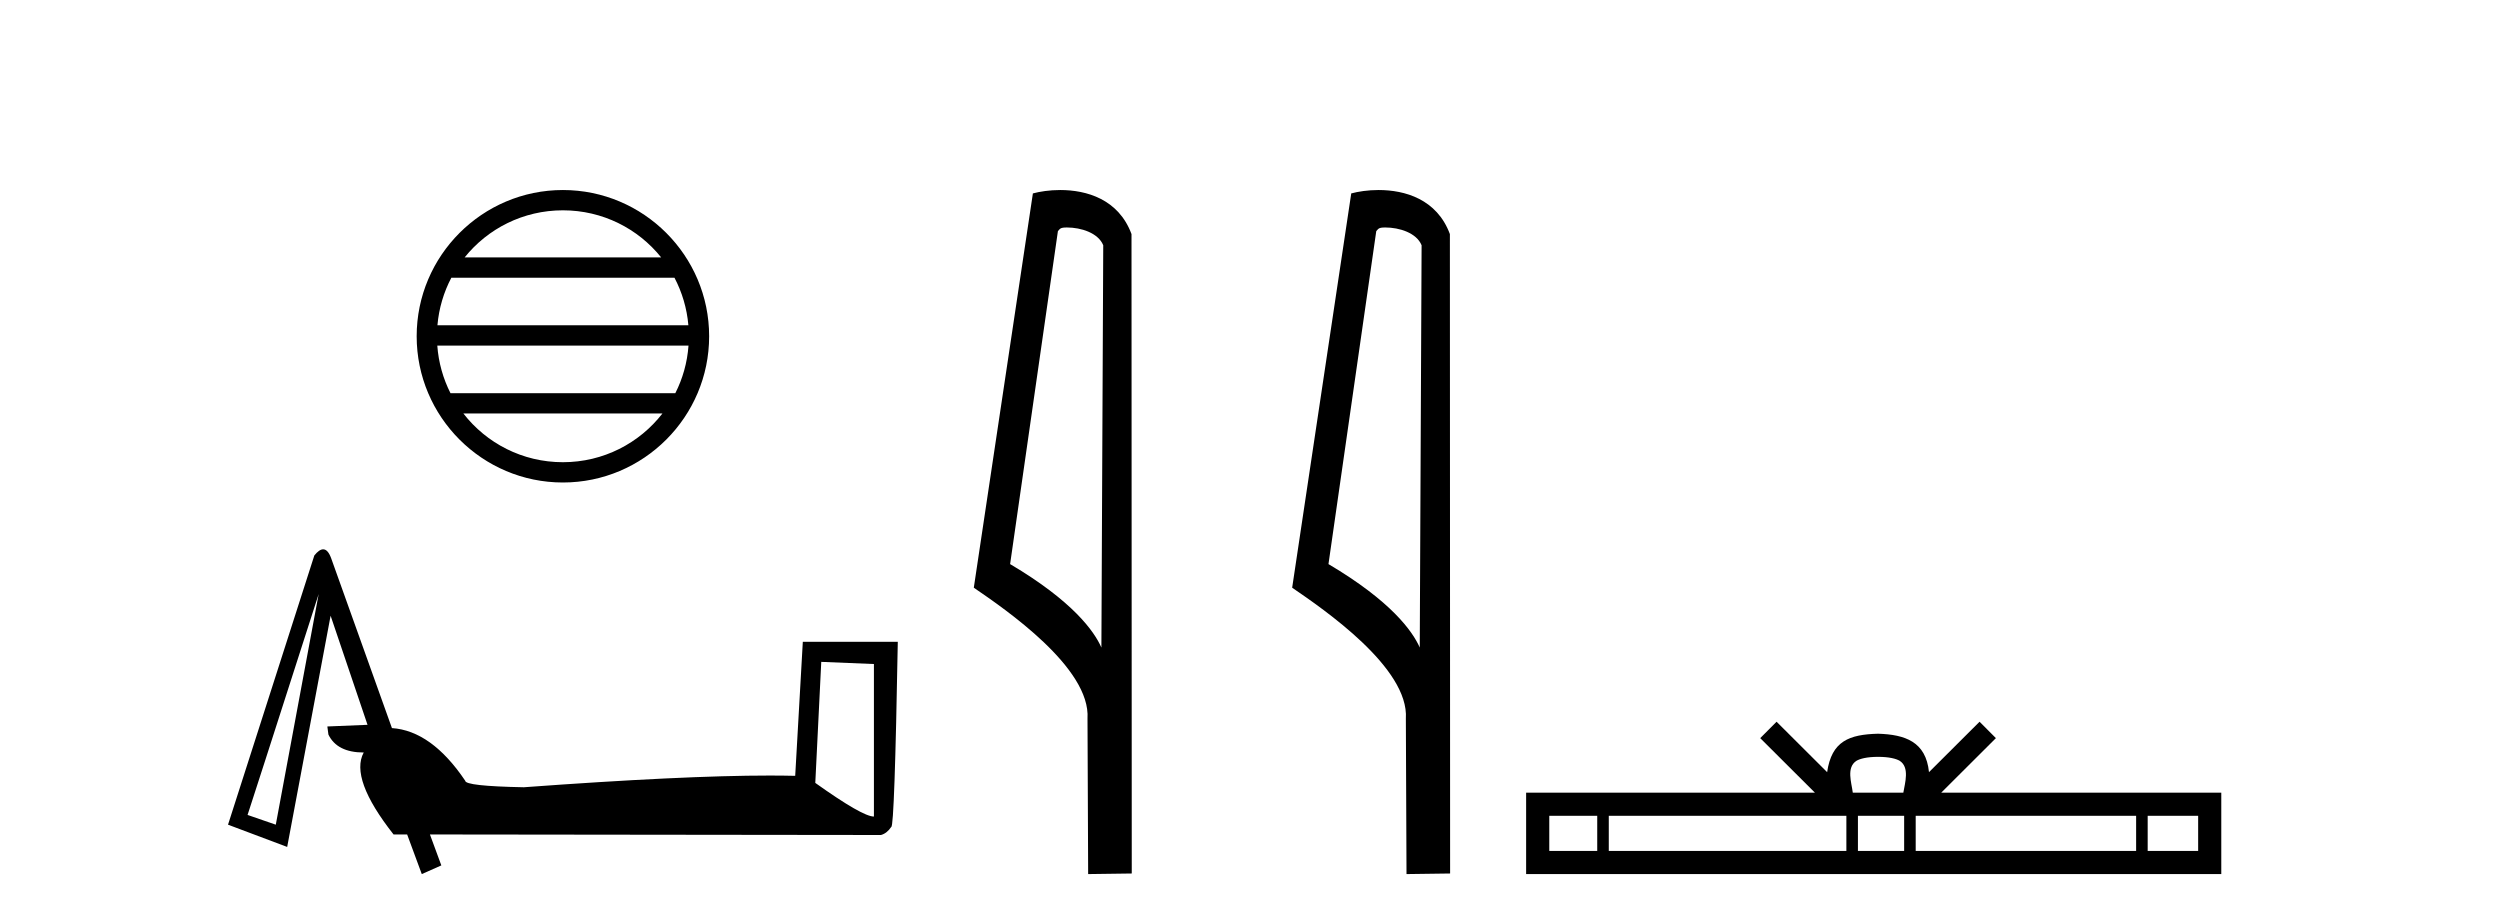 <?xml version='1.0' encoding='UTF-8' standalone='yes'?><svg xmlns='http://www.w3.org/2000/svg' xmlns:xlink='http://www.w3.org/1999/xlink' width='111.0' height='41.0' ><path d='M 24.993 9.338 C 26.758 9.338 28.332 10.153 29.356 11.429 L 20.63 11.429 C 21.654 10.153 23.227 9.338 24.993 9.338 ZM 29.946 12.33 C 30.283 12.971 30.499 13.685 30.564 14.443 L 19.422 14.443 C 19.487 13.685 19.703 12.971 20.04 12.33 ZM 30.57 15.344 C 30.515 16.101 30.31 16.816 29.984 17.458 L 20.002 17.458 C 19.676 16.816 19.471 16.101 19.416 15.344 ZM 29.412 18.359 C 28.39 19.676 26.791 20.522 24.993 20.522 C 23.194 20.522 21.596 19.676 20.574 18.359 ZM 24.993 8.437 C 21.414 8.437 18.5 11.351 18.5 14.93 C 18.5 18.509 21.414 21.423 24.993 21.423 C 28.572 21.423 31.486 18.509 31.486 14.93 C 31.486 11.351 28.572 8.437 24.993 8.437 Z' style='fill:#000000;stroke:none' /><path d='M 36.464 29.387 L 38.802 29.483 L 38.802 36.255 Q 38.295 36.255 36.199 34.761 L 36.464 29.387 ZM 14.149 26.374 L 12.245 36.616 L 10.992 36.183 L 10.992 36.183 Q 11.006 36.163 14.149 26.374 ZM 14.349 24.39 Q 14.175 24.39 13.956 24.663 L 10.124 36.616 L 12.751 37.604 L 14.679 27.338 L 16.318 32.182 L 14.534 32.255 L 14.582 32.616 Q 14.968 33.411 16.149 33.411 Q 15.522 34.568 17.474 37.05 L 18.077 37.05 L 18.727 38.809 L 19.595 38.424 L 19.089 37.05 L 39.115 37.074 Q 39.38 37.002 39.573 36.713 Q 39.717 36.713 39.862 28.495 L 35.645 28.495 L 35.307 34.447 Q 34.779 34.434 34.167 34.434 Q 30.342 34.434 23.258 34.954 Q 20.655 34.905 20.655 34.664 Q 19.161 32.447 17.402 32.327 L 14.703 24.784 Q 14.558 24.39 14.349 24.39 Z' style='fill:#000000;stroke:none' /><path d='M 47.372 10.1 C 47.996 10.1 48.761 10.34 48.984 10.89 L 48.902 28.751 L 48.902 28.751 C 48.585 28.034 47.644 26.699 44.849 25.046 L 46.971 10.263 C 47.07 10.157 47.068 10.1 47.372 10.1 ZM 48.902 28.751 L 48.902 28.751 C 48.902 28.751 48.902 28.751 48.902 28.751 L 48.902 28.751 L 48.902 28.751 ZM 47.075 8.437 C 46.597 8.437 46.165 8.505 45.86 8.588 L 43.237 26.094 C 44.624 27.044 48.437 29.648 48.285 31.91 L 48.314 38.809 L 50.25 38.783 L 50.239 10.393 C 49.663 8.837 48.232 8.437 47.075 8.437 Z' style='fill:#000000;stroke:none' /><path d='M 61.507 10.1 C 62.132 10.1 62.896 10.34 63.119 10.89 L 63.037 28.751 L 63.037 28.751 C 62.72 28.034 61.779 26.699 58.984 25.046 L 61.106 10.263 C 61.206 10.157 61.203 10.1 61.507 10.1 ZM 63.037 28.751 L 63.037 28.751 C 63.037 28.751 63.037 28.751 63.037 28.751 L 63.037 28.751 L 63.037 28.751 ZM 61.21 8.437 C 60.732 8.437 60.3 8.505 59.995 8.588 L 57.372 26.094 C 58.759 27.044 62.573 29.648 62.42 31.91 L 62.449 38.809 L 64.385 38.783 L 64.375 10.393 C 63.799 8.837 62.368 8.437 61.21 8.437 Z' style='fill:#000000;stroke:none' /><path d='M 83.386 33.604 C 83.886 33.604 84.188 33.689 84.344 33.778 C 84.798 34.068 84.581 34.761 84.508 35.195 L 82.264 35.195 C 82.21 34.752 81.965 34.076 82.429 33.778 C 82.585 33.689 82.886 33.604 83.386 33.604 ZM 70.917 36.222 L 70.917 37.782 L 68.788 37.782 L 68.788 36.222 ZM 81.979 36.222 L 81.979 37.782 L 71.43 37.782 L 71.43 36.222 ZM 84.544 36.222 L 84.544 37.782 L 82.492 37.782 L 82.492 36.222 ZM 94.844 36.222 L 94.844 37.782 L 85.057 37.782 L 85.057 36.222 ZM 97.598 36.222 L 97.598 37.782 L 95.357 37.782 L 95.357 36.222 ZM 78.88 32.045 L 78.154 32.773 L 80.583 35.195 L 67.76 35.195 L 67.76 38.809 L 98.625 38.809 L 98.625 35.195 L 86.19 35.195 L 88.618 32.773 L 87.892 32.045 L 85.647 34.284 C 85.512 32.927 84.582 32.615 83.386 32.577 C 82.108 32.611 81.324 32.9 81.125 34.284 L 78.88 32.045 Z' style='fill:#000000;stroke:none' /></svg>